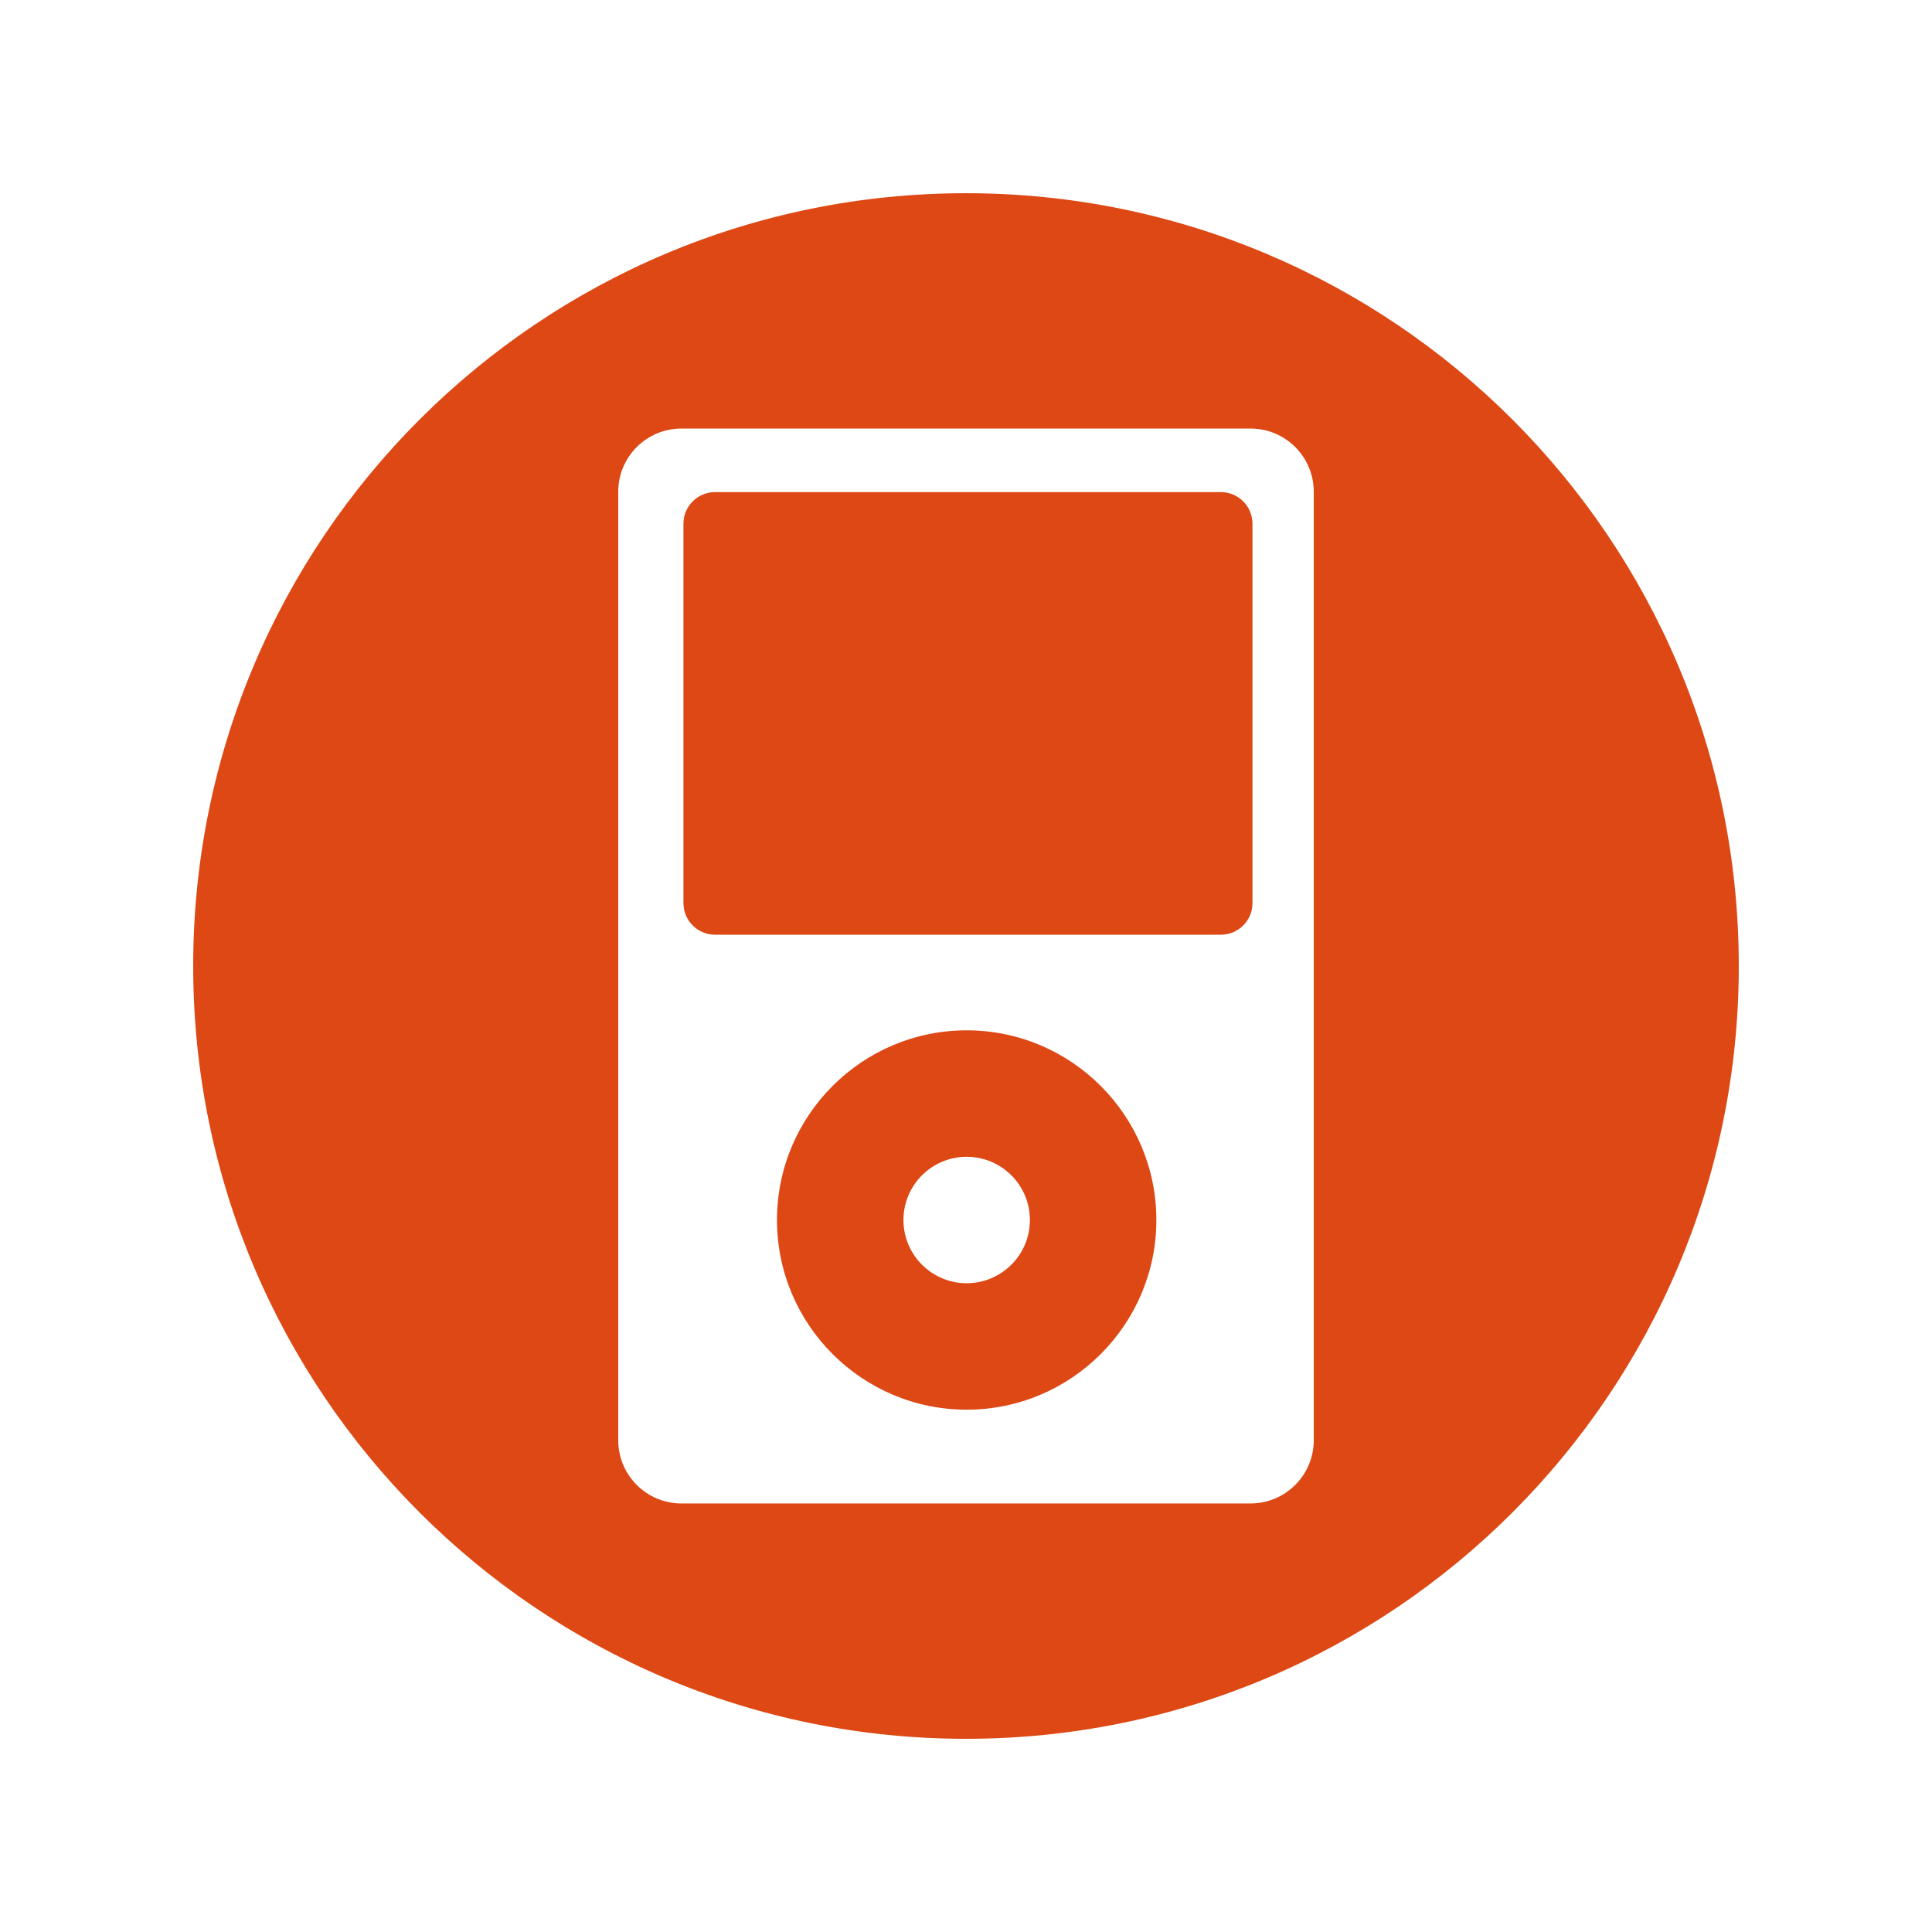 <?xml version="1.0" encoding="utf-8"?>
<!-- Generator: Adobe Illustrator 15.1.0, SVG Export Plug-In . SVG Version: 6.00 Build 0)  -->
<!DOCTYPE svg PUBLIC "-//W3C//DTD SVG 1.1//EN" "http://www.w3.org/Graphics/SVG/1.1/DTD/svg11.dtd">
<svg version="1.1" id="Layer_1" xmlns="http://www.w3.org/2000/svg" xmlns:xlink="http://www.w3.org/1999/xlink" x="0px" y="0px"
	 width="141.732px" height="141.732px" viewBox="70.866 70.866 141.732 141.732"
	 enable-background="new 70.866 70.866 141.732 141.732" xml:space="preserve">
<path fill="#DD4814" d="M141.732,85.04c-31.311,0-56.693,25.382-56.693,56.693c0,31.31,25.382,56.692,56.693,56.692
	s56.692-25.382,56.692-56.692C198.425,110.421,173.043,85.04,141.732,85.04z M167.244,176.521c0,2.561-2.078,4.639-4.639,4.639
	h-41.747c-2.562,0-4.639-2.078-4.639-4.639v-69.579c0-2.562,2.077-4.638,4.639-4.638h41.747c2.561,0,4.639,2.076,4.639,4.638
	V176.521z M162.748,109.286v27.832c0,1.281-1.037,2.319-2.318,2.319h-37.107c-1.28,0-2.319-1.038-2.319-2.319v-27.832
	c0-1.281,1.039-2.319,2.319-2.319h37.107C161.711,106.966,162.748,108.005,162.748,109.286z M141.781,146.451
	c-7.672,0-13.915,6.242-13.915,13.915s6.243,13.915,13.915,13.915c7.673,0,13.916-6.242,13.916-13.915
	S149.454,146.451,141.781,146.451z M141.781,165.004c-2.557,0-4.638-2.079-4.638-4.638c0-2.558,2.081-4.638,4.638-4.638
	c2.557,0,4.639,2.08,4.639,4.638C146.42,162.925,144.338,165.004,141.781,165.004z"/>
</svg>
